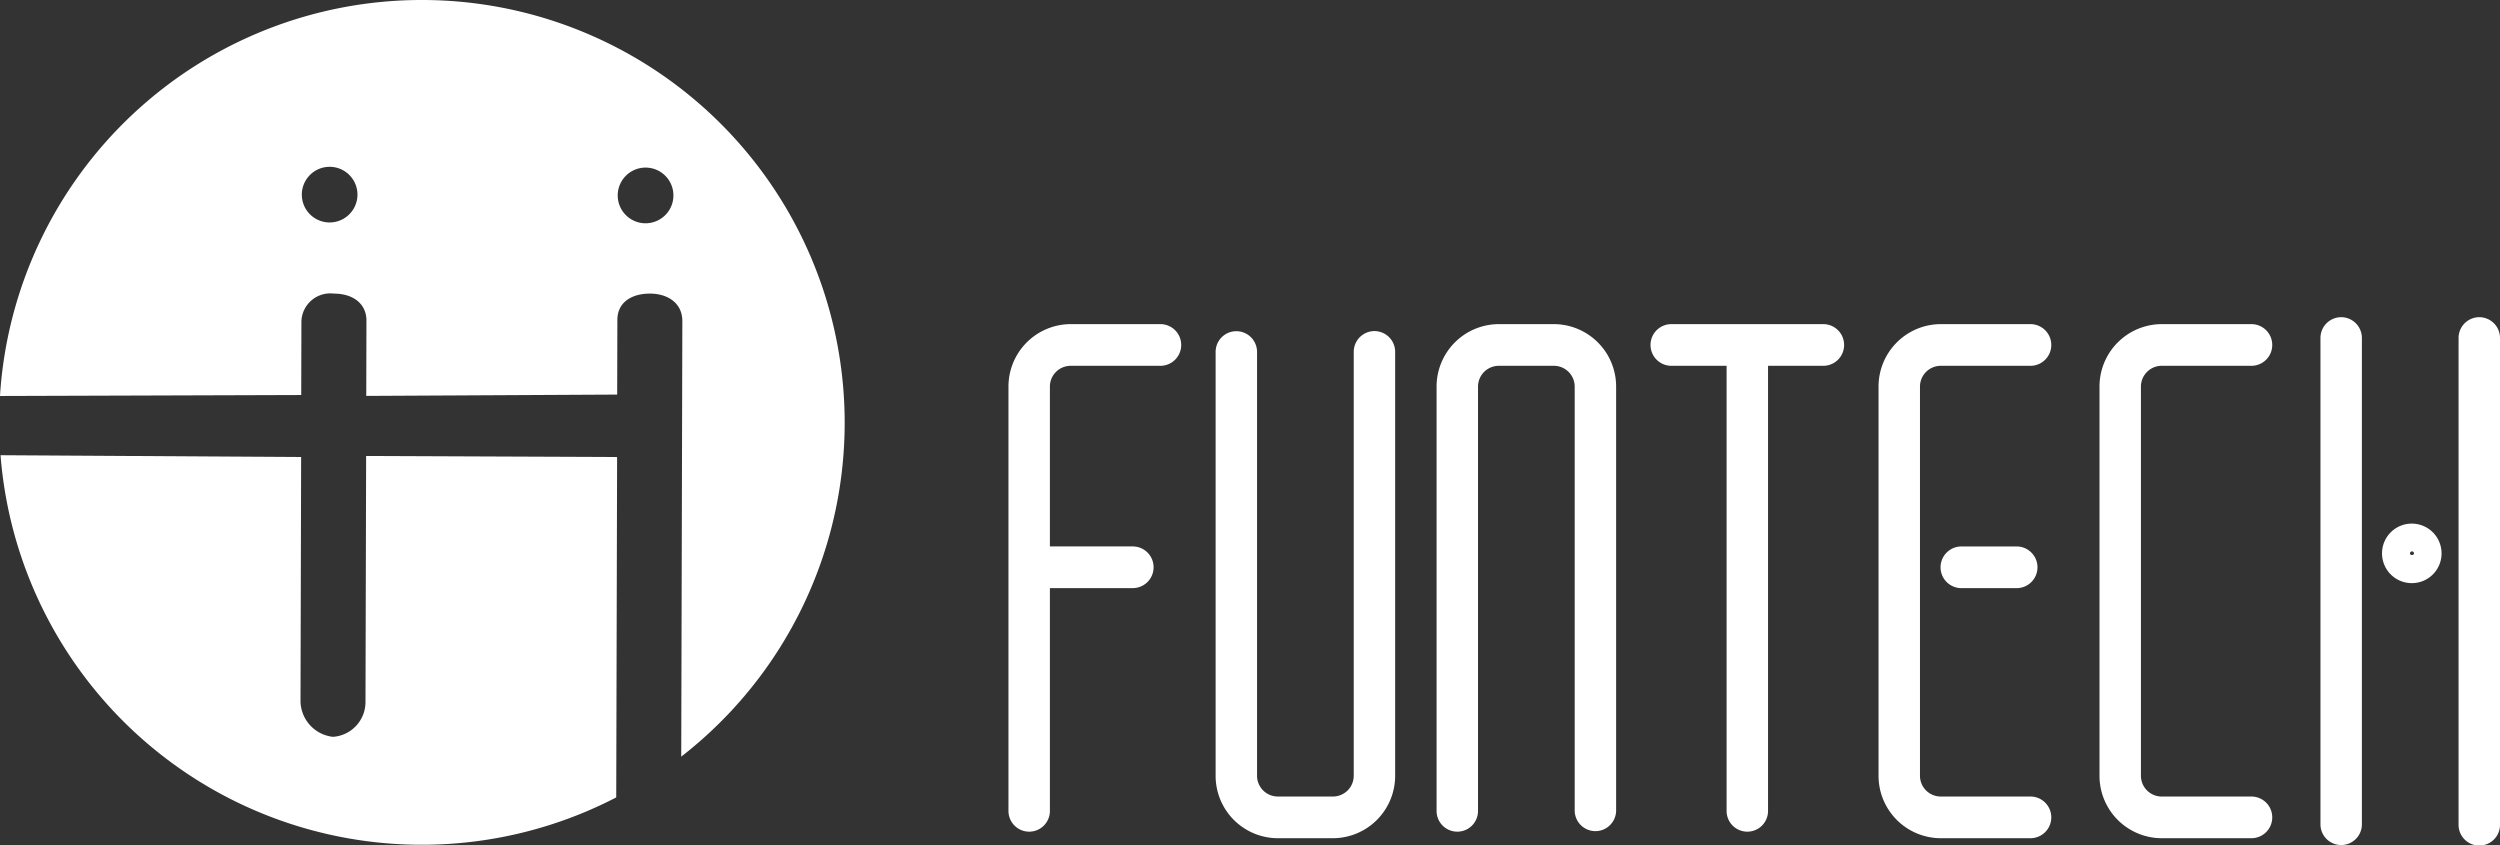 <svg xmlns="http://www.w3.org/2000/svg" width="189.402" height="64.03" viewBox="0 0 189.402 64.03"><rect x="0" y="0" width="189.402" height="64.03" fill="#333333" stroke="none"/><g transform="translate(-768.816 -733.386)"><g transform="translate(768.816 733.386)"><path d="M796.566,806.4l-.048,18.62a2.643,2.643,0,0,1-2.464,2.657h0a2.759,2.759,0,0,1-2.459-2.793l.047-18.405-22.773-.138a32.016,32.016,0,0,0,46.645,25.926l.066-25.787Z" transform="translate(-768.828 -771.854)" fill="#fff"/><path d="M800.865,760a32.013,32.013,0,0,0-32.05,30l22.822-.073.014-5.574a2.191,2.191,0,0,1,2.464-2.109h.006c1.361,0,2.46.7,2.457,2.056l-.014,5.694,19.01-.1.014-5.651c0-1.357,1.105-2,2.464-2h0c1.363,0,2.463.729,2.459,2.087l-.084,32.993A32.028,32.028,0,0,0,800.865,760Zm-7.084,16.854a2.108,2.108,0,1,1,2.117-2.1A2.11,2.11,0,0,1,793.781,776.853Zm23.937.063a2.11,2.11,0,1,1,2.117-2.1A2.111,2.111,0,0,1,817.718,776.916Z" transform="translate(-768.816 -760)" fill="#fff"/></g><g transform="translate(845.218 757.416)"><path d="M956.979,759.829h-4.185a4.729,4.729,0,0,0-4.709,4.737v32.105a1.57,1.57,0,1,0,3.139,0V764.566a1.576,1.576,0,0,1,1.57-1.579h4.185a1.577,1.577,0,0,1,1.569,1.579v32.105a1.569,1.569,0,1,0,3.139,0V764.566A4.728,4.728,0,0,0,956.979,759.829Z" transform="translate(-915.65 -759.303)" fill="#fff"/><path d="M924.205,760.952a1.574,1.574,0,0,0-1.569,1.578v32.105a1.575,1.575,0,0,1-1.57,1.579h-4.185a1.575,1.575,0,0,1-1.57-1.579V762.531a1.569,1.569,0,1,0-3.139,0v32.105a4.727,4.727,0,0,0,4.708,4.737h4.185a4.728,4.728,0,0,0,4.709-4.737V762.531A1.574,1.574,0,0,0,924.205,760.952Z" transform="translate(-896.478 -759.899)" fill="#fff"/><path d="M1093.306,758.707a1.574,1.574,0,0,0-1.569,1.579v36.842a1.569,1.569,0,1,0,3.139,0V760.286A1.575,1.575,0,0,0,1093.306,758.707Z" transform="translate(-992.339 -758.707)" fill="#fff"/><path d="M1115.752,758.707a1.575,1.575,0,0,0-1.57,1.579v36.842a1.57,1.57,0,1,0,3.139,0V760.286A1.574,1.574,0,0,0,1115.752,758.707Z" transform="translate(-1004.321 -758.707)" fill="#fff"/><path d="M1031.42,795.619h-6.8a1.575,1.575,0,0,1-1.569-1.579V764.566a1.576,1.576,0,0,1,1.569-1.579h6.8a1.579,1.579,0,0,0,0-3.158h-6.8a4.729,4.729,0,0,0-4.708,4.737V794.04a4.728,4.728,0,0,0,4.708,4.737h6.8a1.579,1.579,0,0,0,0-3.158Z" transform="translate(-953.994 -759.303)" fill="#fff"/><path d="M1067.333,795.619h-6.8a1.575,1.575,0,0,1-1.57-1.579V764.566a1.577,1.577,0,0,1,1.57-1.579h6.8a1.579,1.579,0,0,0,0-3.158h-6.8a4.728,4.728,0,0,0-4.708,4.737V794.04a4.727,4.727,0,0,0,4.708,4.737h6.8a1.579,1.579,0,0,0,0-3.158Z" transform="translate(-973.167 -759.303)" fill="#fff"/><path d="M1035.766,798.9h-4.185a1.579,1.579,0,0,1,0-3.158h4.185a1.579,1.579,0,0,1,0,3.158Z" transform="translate(-959.386 -778.372)" fill="#fff"/><path d="M890.013,759.829h-6.8a4.729,4.729,0,0,0-4.709,4.737v32.105a1.57,1.57,0,1,0,3.139,0V779.829h6.277a1.579,1.579,0,0,0,0-3.158h-6.277V764.566a1.576,1.576,0,0,1,1.57-1.579h6.8a1.579,1.579,0,0,0,0-3.158Z" transform="translate(-878.504 -759.303)" fill="#fff"/><path d="M995.955,759.829H984.445a1.579,1.579,0,0,0,0,3.158h4.185v33.684a1.57,1.57,0,1,0,3.139,0V762.987h4.185a1.579,1.579,0,0,0,0-3.158Z" transform="translate(-934.223 -759.303)" fill="#fff"/><path d="M1104.04,796.565a2.255,2.255,0,1,1,2.242-2.255A2.25,2.25,0,0,1,1104.04,796.565Zm0-2.405a.15.15,0,0,0-.149.15c0,.167.3.167.3,0A.15.15,0,0,0,1104.04,794.16Z" transform="translate(-997.71 -776.416)" fill="#fff"/></g></g></svg>